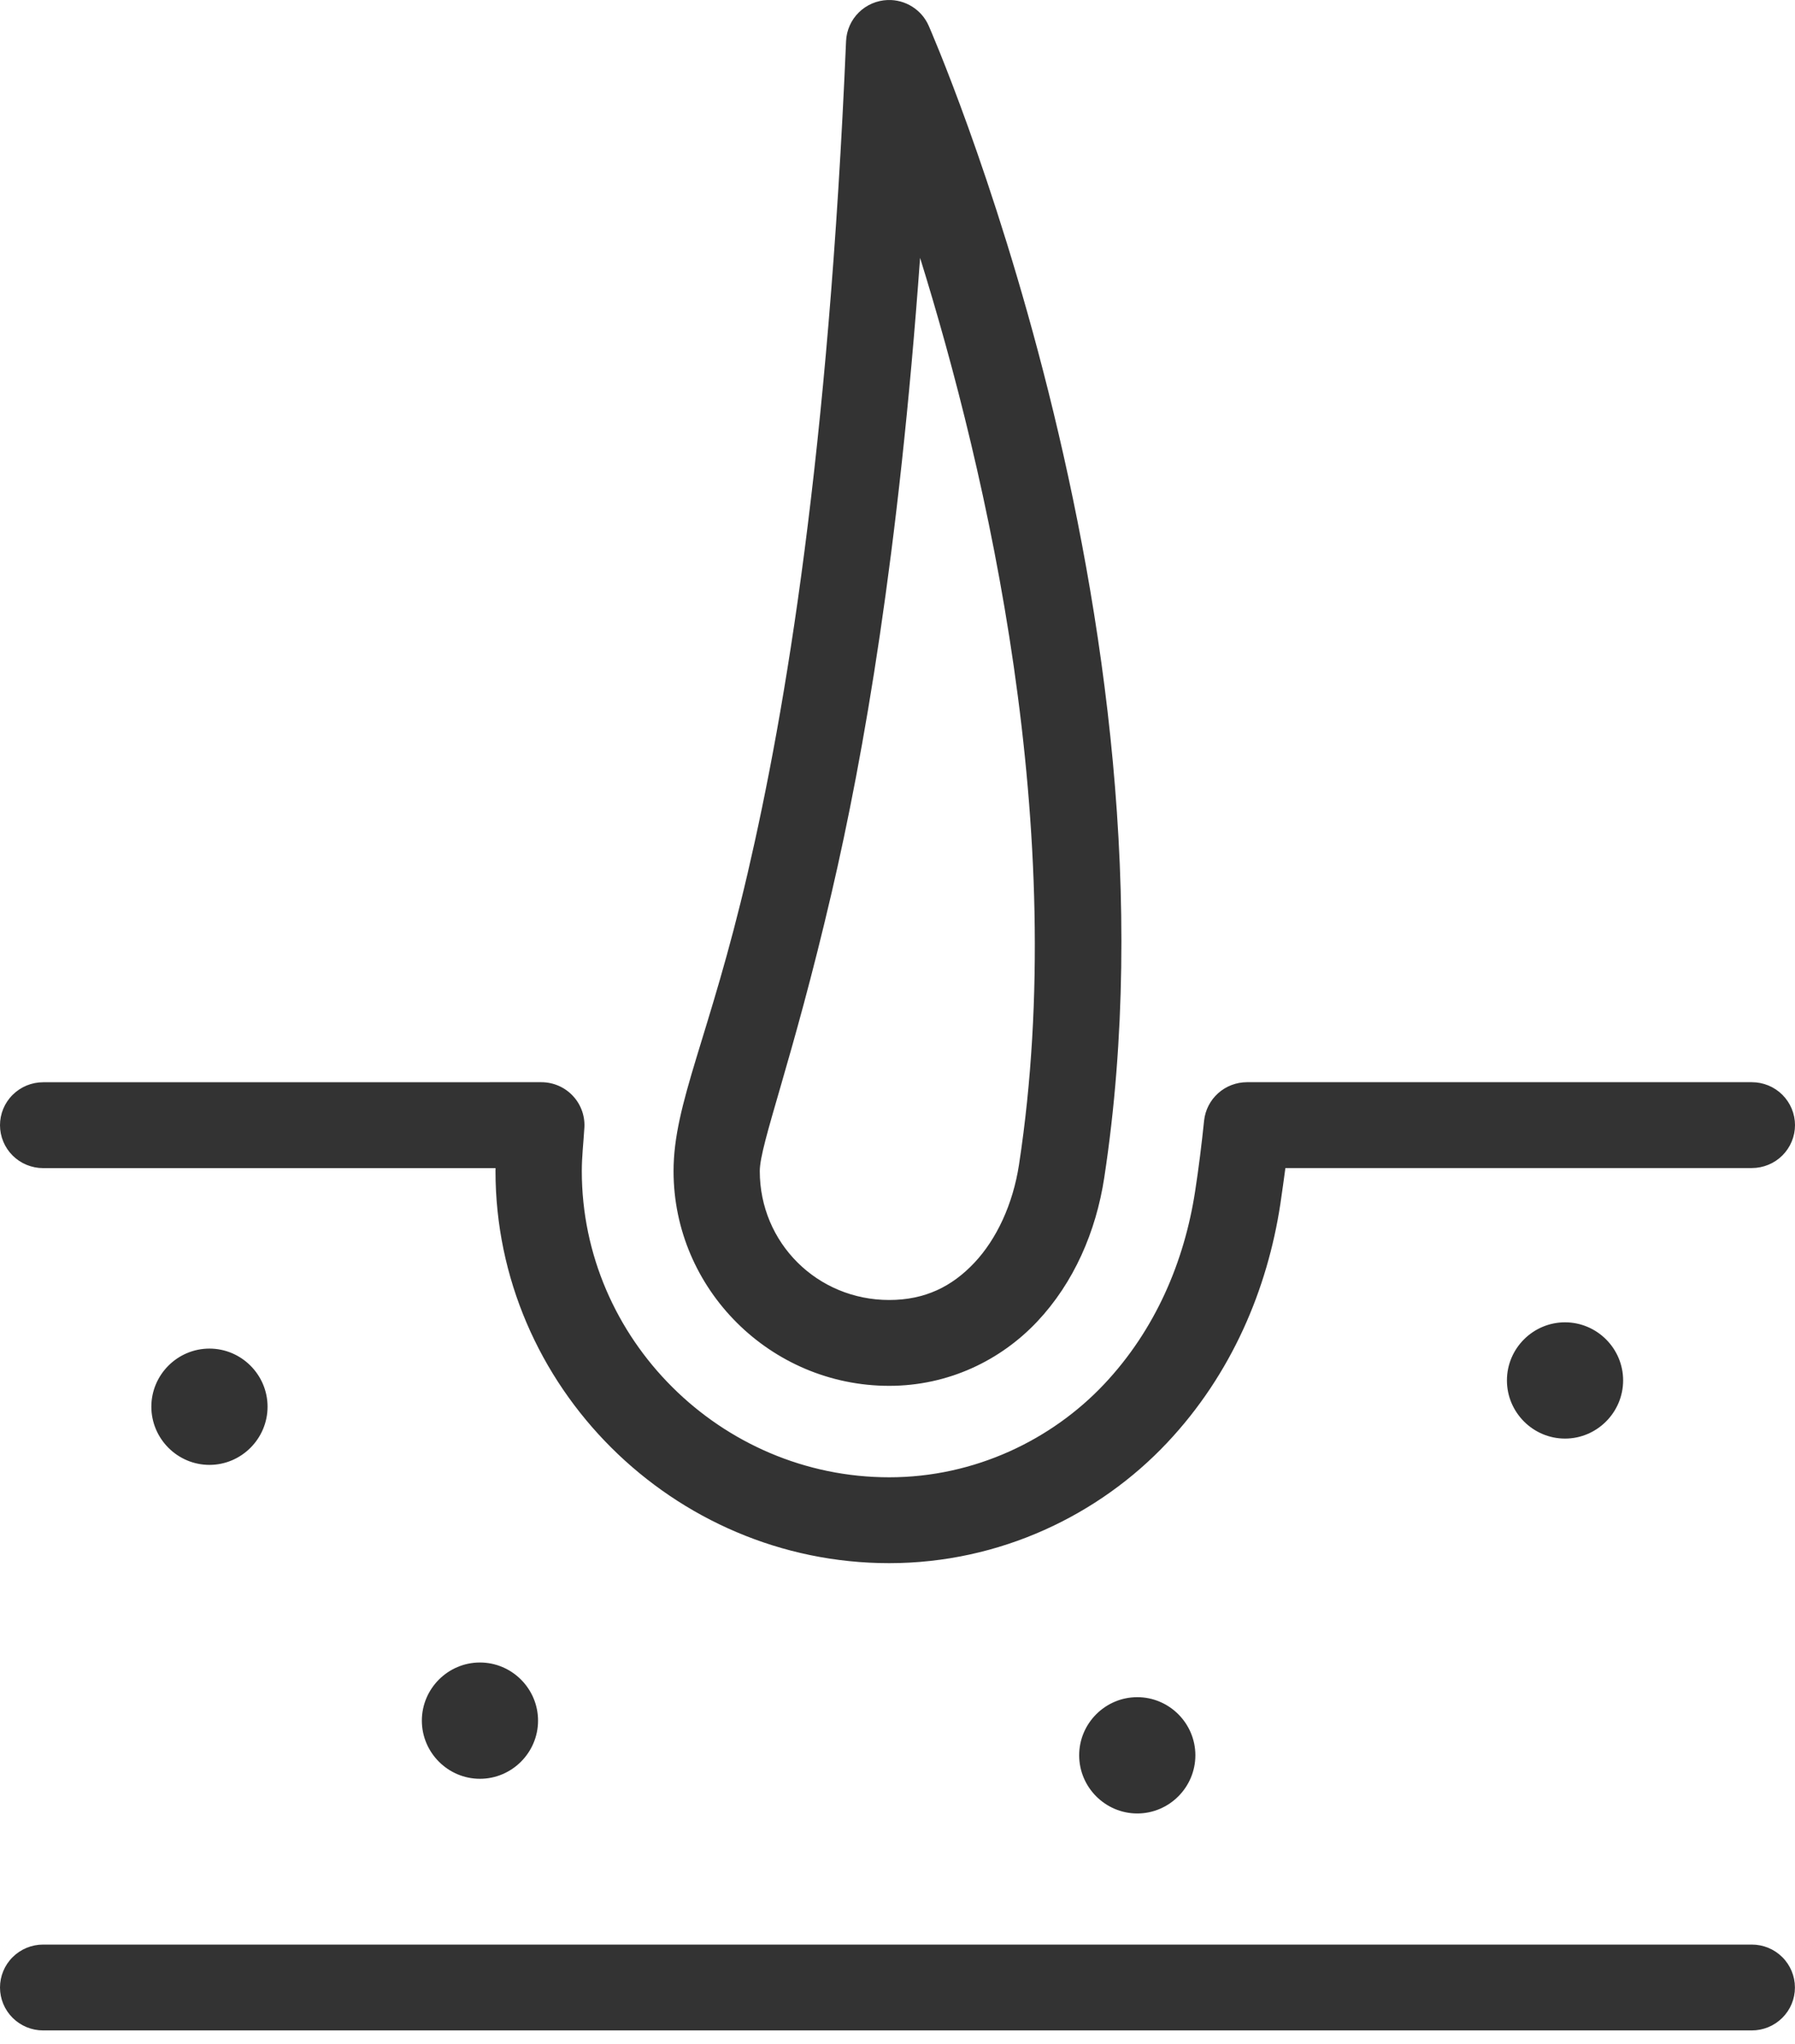 <svg xmlns="http://www.w3.org/2000/svg" width="72" height="82" viewBox="0 0 72 82" fill="none"><path fill-rule="evenodd" clip-rule="evenodd" d="M35.607 0.001C35.172 0.016 34.758 0.193 34.448 0.499C34.138 0.804 33.956 1.215 33.937 1.648C33.23 18.226 31.515 28.469 29.988 35.033C28.461 41.597 27.017 44.249 27.017 46.978C27.017 51.715 30.909 55.592 35.666 55.592C38.05 55.592 40.141 54.566 41.604 53.014C43.067 51.46 43.962 49.418 44.294 47.236C47.715 24.803 37.253 1.037 37.253 1.037C37.115 0.72 36.884 0.451 36.59 0.267C36.297 0.082 35.955 -0.011 35.607 0.001ZM36.906 10.345C39.587 18.964 42.922 33.297 40.874 46.719C40.632 48.3 39.978 49.705 39.081 50.657C38.184 51.609 37.102 52.148 35.666 52.148C32.779 52.148 30.476 49.855 30.476 46.978C30.476 45.899 31.781 42.589 33.358 35.81C34.648 30.267 36.048 22.243 36.906 10.345ZM1.73 43.414C1.271 43.414 0.831 43.596 0.507 43.919C0.182 44.241 0 44.679 2.87861e-09 45.136C-1.30821e-05 45.362 0.045 45.586 0.132 45.795C0.219 46.004 0.346 46.194 0.507 46.354C0.667 46.514 0.858 46.64 1.068 46.727C1.278 46.813 1.503 46.858 1.73 46.858H19.877C19.877 46.923 19.875 46.936 19.875 46.975C19.875 55.601 27.006 62.705 35.666 62.705C40.113 62.705 44.088 60.77 46.81 57.881C49.412 55.12 50.838 51.704 51.356 48.303C51.356 48.304 51.356 48.303 51.356 48.303C51.428 47.815 51.494 47.336 51.559 46.855H70.27C70.497 46.855 70.722 46.811 70.932 46.724C71.142 46.638 71.333 46.511 71.493 46.351C71.654 46.191 71.781 46.001 71.868 45.792C71.955 45.583 72 45.359 72 45.133C72 44.677 71.817 44.239 71.493 43.916C71.169 43.593 70.729 43.412 70.27 43.412H50.019C49.591 43.412 49.179 43.569 48.862 43.853C48.544 44.138 48.343 44.529 48.298 44.952C48.2 45.904 48.082 46.849 47.938 47.787C47.507 50.602 46.348 53.339 44.289 55.525C42.191 57.752 39.103 59.261 35.668 59.261C28.909 59.261 23.337 53.711 23.337 46.975C23.337 46.402 23.402 45.859 23.435 45.306C23.459 45.066 23.432 44.825 23.357 44.596C23.281 44.367 23.159 44.157 22.996 43.979C22.834 43.8 22.637 43.658 22.416 43.56C22.195 43.462 21.956 43.412 21.714 43.412L1.73 43.414ZM62.775 53.044C61.492 53.044 60.445 54.092 60.445 55.374C60.445 56.656 61.492 57.708 62.775 57.708C64.057 57.708 65.106 56.656 65.106 55.374C65.106 54.092 64.057 53.044 62.775 53.044ZM8.401 54.098C7.119 54.098 6.071 55.147 6.071 56.429C6.071 57.711 7.119 58.763 8.401 58.763C9.683 58.763 10.732 57.711 10.732 56.429C10.732 55.147 9.683 54.098 8.401 54.098ZM19.251 66.69C17.969 66.69 16.921 67.74 16.921 69.022C16.921 70.304 17.969 71.355 19.251 71.355C20.533 71.355 21.582 70.304 21.582 69.022C21.582 67.74 20.533 66.69 19.251 66.69ZM45.618 68.081C44.336 68.081 43.287 69.13 43.287 70.412C43.287 71.695 44.336 72.746 45.618 72.746C46.9 72.746 47.948 71.695 47.948 70.412C47.948 69.13 46.9 68.081 45.618 68.081ZM1.729 78.005C1.271 78.005 0.831 78.187 0.507 78.51C0.182 78.832 0 79.27 2.87861e-09 79.727C-2.64398e-05 80.183 0.182 80.621 0.506 80.944C0.831 81.267 1.27 81.449 1.729 81.449H70.268C70.495 81.449 70.72 81.404 70.93 81.318C71.139 81.231 71.33 81.104 71.491 80.944C71.651 80.784 71.779 80.595 71.866 80.386C71.953 80.177 71.997 79.953 71.997 79.727C71.997 79.27 71.815 78.832 71.49 78.509C71.166 78.186 70.726 78.005 70.268 78.005H1.729Z" fill="#333333"></path></svg>